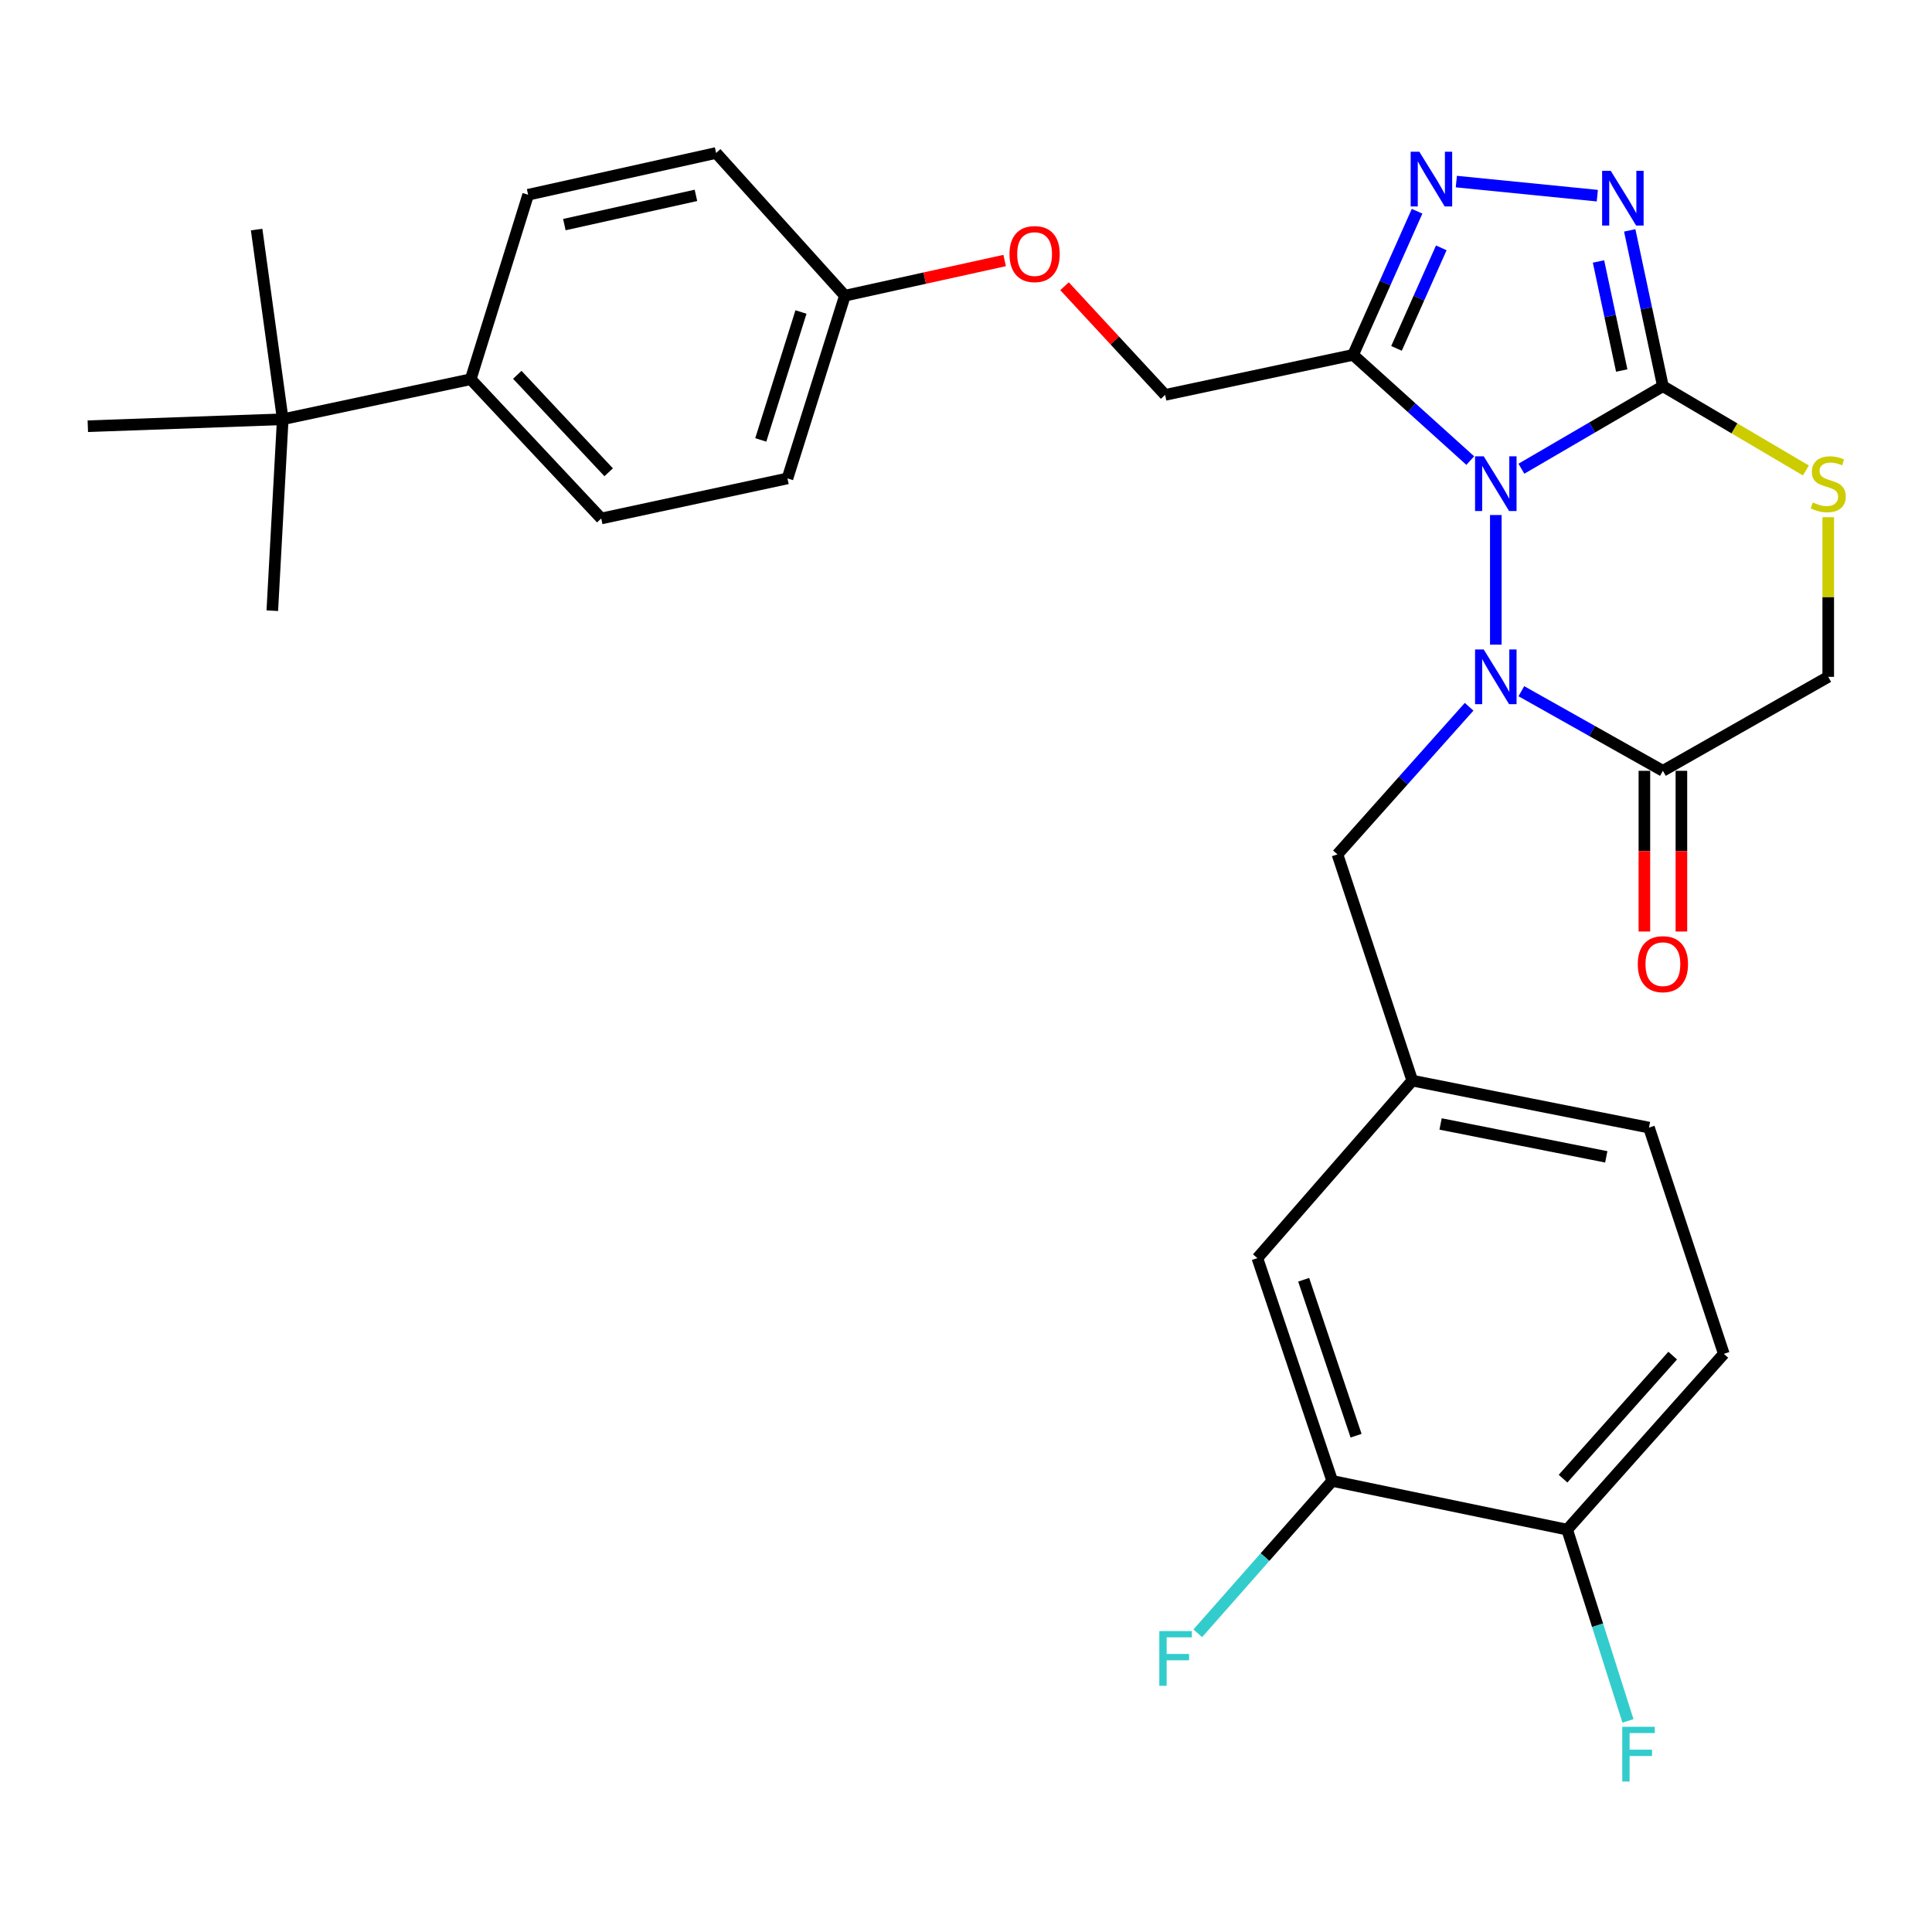 <?xml version='1.0' encoding='iso-8859-1'?>
<svg version='1.1' baseProfile='full'
              xmlns='http://www.w3.org/2000/svg'
                      xmlns:rdkit='http://www.rdkit.org/xml'
                      xmlns:xlink='http://www.w3.org/1999/xlink'
                  xml:space='preserve'
width='1000px' height='1000px' viewBox='0 0 1000 1000'>
<!-- END OF HEADER -->
<rect style='opacity:1.0;fill:#FFFFFF;stroke:none' width='1000' height='1000' x='0' y='0'> </rect>
<path class='bond-0' d='M 774.231,333.671 L 774.231,266.577' style='fill:none;fill-rule:evenodd;stroke:#0000FF;stroke-width:6px;stroke-linecap:butt;stroke-linejoin:miter;stroke-opacity:1' />
<path class='bond-1' d='M 787.451,357.767 L 824.082,378.37' style='fill:none;fill-rule:evenodd;stroke:#0000FF;stroke-width:6px;stroke-linecap:butt;stroke-linejoin:miter;stroke-opacity:1' />
<path class='bond-1' d='M 824.082,378.37 L 860.713,398.973' style='fill:none;fill-rule:evenodd;stroke:#000000;stroke-width:6px;stroke-linecap:butt;stroke-linejoin:miter;stroke-opacity:1' />
<path class='bond-2' d='M 760.412,365.821 L 726.336,404.02' style='fill:none;fill-rule:evenodd;stroke:#0000FF;stroke-width:6px;stroke-linecap:butt;stroke-linejoin:miter;stroke-opacity:1' />
<path class='bond-2' d='M 726.336,404.02 L 692.26,442.219' style='fill:none;fill-rule:evenodd;stroke:#000000;stroke-width:6px;stroke-linecap:butt;stroke-linejoin:miter;stroke-opacity:1' />
<path class='bond-3' d='M 860.713,398.973 L 946.292,350.331' style='fill:none;fill-rule:evenodd;stroke:#000000;stroke-width:6px;stroke-linecap:butt;stroke-linejoin:miter;stroke-opacity:1' />
<path class='bond-4' d='M 851.136,398.973 L 851.136,440.561' style='fill:none;fill-rule:evenodd;stroke:#000000;stroke-width:6px;stroke-linecap:butt;stroke-linejoin:miter;stroke-opacity:1' />
<path class='bond-4' d='M 851.136,440.561 L 851.136,482.15' style='fill:none;fill-rule:evenodd;stroke:#FF0000;stroke-width:6px;stroke-linecap:butt;stroke-linejoin:miter;stroke-opacity:1' />
<path class='bond-4' d='M 870.291,398.973 L 870.291,440.561' style='fill:none;fill-rule:evenodd;stroke:#000000;stroke-width:6px;stroke-linecap:butt;stroke-linejoin:miter;stroke-opacity:1' />
<path class='bond-4' d='M 870.291,440.561 L 870.291,482.15' style='fill:none;fill-rule:evenodd;stroke:#FF0000;stroke-width:6px;stroke-linecap:butt;stroke-linejoin:miter;stroke-opacity:1' />
<path class='bond-5' d='M 946.292,350.331 L 946.292,309.022' style='fill:none;fill-rule:evenodd;stroke:#000000;stroke-width:6px;stroke-linecap:butt;stroke-linejoin:miter;stroke-opacity:1' />
<path class='bond-5' d='M 946.292,309.022 L 946.292,267.714' style='fill:none;fill-rule:evenodd;stroke:#CCCC00;stroke-width:6px;stroke-linecap:butt;stroke-linejoin:miter;stroke-opacity:1' />
<path class='bond-6' d='M 934.728,243.518 L 897.721,221.706' style='fill:none;fill-rule:evenodd;stroke:#CCCC00;stroke-width:6px;stroke-linecap:butt;stroke-linejoin:miter;stroke-opacity:1' />
<path class='bond-6' d='M 897.721,221.706 L 860.713,199.893' style='fill:none;fill-rule:evenodd;stroke:#000000;stroke-width:6px;stroke-linecap:butt;stroke-linejoin:miter;stroke-opacity:1' />
<path class='bond-7' d='M 787.474,242.61 L 824.094,221.252' style='fill:none;fill-rule:evenodd;stroke:#0000FF;stroke-width:6px;stroke-linecap:butt;stroke-linejoin:miter;stroke-opacity:1' />
<path class='bond-7' d='M 824.094,221.252 L 860.713,199.893' style='fill:none;fill-rule:evenodd;stroke:#000000;stroke-width:6px;stroke-linecap:butt;stroke-linejoin:miter;stroke-opacity:1' />
<path class='bond-8' d='M 761.003,238.398 L 730.681,211.037' style='fill:none;fill-rule:evenodd;stroke:#0000FF;stroke-width:6px;stroke-linecap:butt;stroke-linejoin:miter;stroke-opacity:1' />
<path class='bond-8' d='M 730.681,211.037 L 700.358,183.676' style='fill:none;fill-rule:evenodd;stroke:#000000;stroke-width:6px;stroke-linecap:butt;stroke-linejoin:miter;stroke-opacity:1' />
<path class='bond-9' d='M 860.713,199.893 L 852.127,159.57' style='fill:none;fill-rule:evenodd;stroke:#000000;stroke-width:6px;stroke-linecap:butt;stroke-linejoin:miter;stroke-opacity:1' />
<path class='bond-9' d='M 852.127,159.57 L 843.54,119.246' style='fill:none;fill-rule:evenodd;stroke:#0000FF;stroke-width:6px;stroke-linecap:butt;stroke-linejoin:miter;stroke-opacity:1' />
<path class='bond-9' d='M 839.403,191.786 L 833.392,163.559' style='fill:none;fill-rule:evenodd;stroke:#000000;stroke-width:6px;stroke-linecap:butt;stroke-linejoin:miter;stroke-opacity:1' />
<path class='bond-9' d='M 833.392,163.559 L 827.381,135.333' style='fill:none;fill-rule:evenodd;stroke:#0000FF;stroke-width:6px;stroke-linecap:butt;stroke-linejoin:miter;stroke-opacity:1' />
<path class='bond-10' d='M 826.765,101.276 L 753.799,93.981' style='fill:none;fill-rule:evenodd;stroke:#0000FF;stroke-width:6px;stroke-linecap:butt;stroke-linejoin:miter;stroke-opacity:1' />
<path class='bond-11' d='M 733.482,109.342 L 716.92,146.509' style='fill:none;fill-rule:evenodd;stroke:#0000FF;stroke-width:6px;stroke-linecap:butt;stroke-linejoin:miter;stroke-opacity:1' />
<path class='bond-11' d='M 716.92,146.509 L 700.358,183.676' style='fill:none;fill-rule:evenodd;stroke:#000000;stroke-width:6px;stroke-linecap:butt;stroke-linejoin:miter;stroke-opacity:1' />
<path class='bond-11' d='M 746.01,128.289 L 734.416,154.306' style='fill:none;fill-rule:evenodd;stroke:#0000FF;stroke-width:6px;stroke-linecap:butt;stroke-linejoin:miter;stroke-opacity:1' />
<path class='bond-11' d='M 734.416,154.306 L 722.823,180.322' style='fill:none;fill-rule:evenodd;stroke:#000000;stroke-width:6px;stroke-linecap:butt;stroke-linejoin:miter;stroke-opacity:1' />
<path class='bond-12' d='M 700.358,183.676 L 603.075,204.395' style='fill:none;fill-rule:evenodd;stroke:#000000;stroke-width:6px;stroke-linecap:butt;stroke-linejoin:miter;stroke-opacity:1' />
<path class='bond-13' d='M 892.244,700.752 L 811.167,791.736' style='fill:none;fill-rule:evenodd;stroke:#000000;stroke-width:6px;stroke-linecap:butt;stroke-linejoin:miter;stroke-opacity:1' />
<path class='bond-13' d='M 865.782,701.656 L 809.028,765.345' style='fill:none;fill-rule:evenodd;stroke:#000000;stroke-width:6px;stroke-linecap:butt;stroke-linejoin:miter;stroke-opacity:1' />
<path class='bond-14' d='M 892.244,700.752 L 853.509,583.644' style='fill:none;fill-rule:evenodd;stroke:#000000;stroke-width:6px;stroke-linecap:butt;stroke-linejoin:miter;stroke-opacity:1' />
<path class='bond-15' d='M 811.167,791.736 L 689.557,766.516' style='fill:none;fill-rule:evenodd;stroke:#000000;stroke-width:6px;stroke-linecap:butt;stroke-linejoin:miter;stroke-opacity:1' />
<path class='bond-16' d='M 811.167,791.736 L 826.901,841.239' style='fill:none;fill-rule:evenodd;stroke:#000000;stroke-width:6px;stroke-linecap:butt;stroke-linejoin:miter;stroke-opacity:1' />
<path class='bond-16' d='M 826.901,841.239 L 842.634,890.742' style='fill:none;fill-rule:evenodd;stroke:#33CCCC;stroke-width:6px;stroke-linecap:butt;stroke-linejoin:miter;stroke-opacity:1' />
<path class='bond-17' d='M 243.64,196.286 L 311.202,268.36' style='fill:none;fill-rule:evenodd;stroke:#000000;stroke-width:6px;stroke-linecap:butt;stroke-linejoin:miter;stroke-opacity:1' />
<path class='bond-17' d='M 267.749,193.997 L 315.043,244.449' style='fill:none;fill-rule:evenodd;stroke:#000000;stroke-width:6px;stroke-linecap:butt;stroke-linejoin:miter;stroke-opacity:1' />
<path class='bond-18' d='M 243.64,196.286 L 273.361,100.801' style='fill:none;fill-rule:evenodd;stroke:#000000;stroke-width:6px;stroke-linecap:butt;stroke-linejoin:miter;stroke-opacity:1' />
<path class='bond-19' d='M 243.64,196.286 L 146.346,217.005' style='fill:none;fill-rule:evenodd;stroke:#000000;stroke-width:6px;stroke-linecap:butt;stroke-linejoin:miter;stroke-opacity:1' />
<path class='bond-20' d='M 311.202,268.36 L 407.592,247.631' style='fill:none;fill-rule:evenodd;stroke:#000000;stroke-width:6px;stroke-linecap:butt;stroke-linejoin:miter;stroke-opacity:1' />
<path class='bond-21' d='M 273.361,100.801 L 370.656,79.177' style='fill:none;fill-rule:evenodd;stroke:#000000;stroke-width:6px;stroke-linecap:butt;stroke-linejoin:miter;stroke-opacity:1' />
<path class='bond-21' d='M 292.111,116.256 L 360.217,101.119' style='fill:none;fill-rule:evenodd;stroke:#000000;stroke-width:6px;stroke-linecap:butt;stroke-linejoin:miter;stroke-opacity:1' />
<path class='bond-22' d='M 146.346,217.005 L 140.94,316.098' style='fill:none;fill-rule:evenodd;stroke:#000000;stroke-width:6px;stroke-linecap:butt;stroke-linejoin:miter;stroke-opacity:1' />
<path class='bond-23' d='M 146.346,217.005 L 132.831,118.817' style='fill:none;fill-rule:evenodd;stroke:#000000;stroke-width:6px;stroke-linecap:butt;stroke-linejoin:miter;stroke-opacity:1' />
<path class='bond-24' d='M 146.346,217.005 L 45.455,220.612' style='fill:none;fill-rule:evenodd;stroke:#000000;stroke-width:6px;stroke-linecap:butt;stroke-linejoin:miter;stroke-opacity:1' />
<path class='bond-25' d='M 407.592,247.631 L 437.313,153.05' style='fill:none;fill-rule:evenodd;stroke:#000000;stroke-width:6px;stroke-linecap:butt;stroke-linejoin:miter;stroke-opacity:1' />
<path class='bond-25' d='M 393.777,227.701 L 414.582,161.495' style='fill:none;fill-rule:evenodd;stroke:#000000;stroke-width:6px;stroke-linecap:butt;stroke-linejoin:miter;stroke-opacity:1' />
<path class='bond-26' d='M 370.656,79.177 L 437.313,153.05' style='fill:none;fill-rule:evenodd;stroke:#000000;stroke-width:6px;stroke-linecap:butt;stroke-linejoin:miter;stroke-opacity:1' />
<path class='bond-27' d='M 437.313,153.05 L 478.656,143.946' style='fill:none;fill-rule:evenodd;stroke:#000000;stroke-width:6px;stroke-linecap:butt;stroke-linejoin:miter;stroke-opacity:1' />
<path class='bond-27' d='M 478.656,143.946 L 519.998,134.843' style='fill:none;fill-rule:evenodd;stroke:#FF0000;stroke-width:6px;stroke-linecap:butt;stroke-linejoin:miter;stroke-opacity:1' />
<path class='bond-28' d='M 550.998,148.152 L 577.036,176.273' style='fill:none;fill-rule:evenodd;stroke:#FF0000;stroke-width:6px;stroke-linecap:butt;stroke-linejoin:miter;stroke-opacity:1' />
<path class='bond-28' d='M 577.036,176.273 L 603.075,204.395' style='fill:none;fill-rule:evenodd;stroke:#000000;stroke-width:6px;stroke-linecap:butt;stroke-linejoin:miter;stroke-opacity:1' />
<path class='bond-29' d='M 853.509,583.644 L 730.995,559.328' style='fill:none;fill-rule:evenodd;stroke:#000000;stroke-width:6px;stroke-linecap:butt;stroke-linejoin:miter;stroke-opacity:1' />
<path class='bond-29' d='M 831.403,598.784 L 745.643,581.763' style='fill:none;fill-rule:evenodd;stroke:#000000;stroke-width:6px;stroke-linecap:butt;stroke-linejoin:miter;stroke-opacity:1' />
<path class='bond-30' d='M 689.557,766.516 L 650.812,651.206' style='fill:none;fill-rule:evenodd;stroke:#000000;stroke-width:6px;stroke-linecap:butt;stroke-linejoin:miter;stroke-opacity:1' />
<path class='bond-30' d='M 701.902,743.119 L 674.781,662.401' style='fill:none;fill-rule:evenodd;stroke:#000000;stroke-width:6px;stroke-linecap:butt;stroke-linejoin:miter;stroke-opacity:1' />
<path class='bond-31' d='M 689.557,766.516 L 654.761,805.953' style='fill:none;fill-rule:evenodd;stroke:#000000;stroke-width:6px;stroke-linecap:butt;stroke-linejoin:miter;stroke-opacity:1' />
<path class='bond-31' d='M 654.761,805.953 L 619.964,845.39' style='fill:none;fill-rule:evenodd;stroke:#33CCCC;stroke-width:6px;stroke-linecap:butt;stroke-linejoin:miter;stroke-opacity:1' />
<path class='bond-32' d='M 730.995,559.328 L 650.812,651.206' style='fill:none;fill-rule:evenodd;stroke:#000000;stroke-width:6px;stroke-linecap:butt;stroke-linejoin:miter;stroke-opacity:1' />
<path class='bond-33' d='M 730.995,559.328 L 692.26,442.219' style='fill:none;fill-rule:evenodd;stroke:#000000;stroke-width:6px;stroke-linecap:butt;stroke-linejoin:miter;stroke-opacity:1' />
<path  class='atom-0' d='M 767.971 336.171
L 777.251 351.171
Q 778.171 352.651, 779.651 355.331
Q 781.131 358.011, 781.211 358.171
L 781.211 336.171
L 784.971 336.171
L 784.971 364.491
L 781.091 364.491
L 771.131 348.091
Q 769.971 346.171, 768.731 343.971
Q 767.531 341.771, 767.171 341.091
L 767.171 364.491
L 763.491 364.491
L 763.491 336.171
L 767.971 336.171
' fill='#0000FF'/>
<path  class='atom-3' d='M 938.292 260.054
Q 938.612 260.174, 939.932 260.734
Q 941.252 261.294, 942.692 261.654
Q 944.172 261.974, 945.612 261.974
Q 948.292 261.974, 949.852 260.694
Q 951.412 259.374, 951.412 257.094
Q 951.412 255.534, 950.612 254.574
Q 949.852 253.614, 948.652 253.094
Q 947.452 252.574, 945.452 251.974
Q 942.932 251.214, 941.412 250.494
Q 939.932 249.774, 938.852 248.254
Q 937.812 246.734, 937.812 244.174
Q 937.812 240.614, 940.212 238.414
Q 942.652 236.214, 947.452 236.214
Q 950.732 236.214, 954.452 237.774
L 953.532 240.854
Q 950.132 239.454, 947.572 239.454
Q 944.812 239.454, 943.292 240.614
Q 941.772 241.734, 941.812 243.694
Q 941.812 245.214, 942.572 246.134
Q 943.372 247.054, 944.492 247.574
Q 945.652 248.094, 947.572 248.694
Q 950.132 249.494, 951.652 250.294
Q 953.172 251.094, 954.252 252.734
Q 955.372 254.334, 955.372 257.094
Q 955.372 261.014, 952.732 263.134
Q 950.132 265.214, 945.772 265.214
Q 943.252 265.214, 941.332 264.654
Q 939.452 264.134, 937.212 263.214
L 938.292 260.054
' fill='#CCCC00'/>
<path  class='atom-4' d='M 767.971 236.174
L 777.251 251.174
Q 778.171 252.654, 779.651 255.334
Q 781.131 258.014, 781.211 258.174
L 781.211 236.174
L 784.971 236.174
L 784.971 264.494
L 781.091 264.494
L 771.131 248.094
Q 769.971 246.174, 768.731 243.974
Q 767.531 241.774, 767.171 241.094
L 767.171 264.494
L 763.491 264.494
L 763.491 236.174
L 767.971 236.174
' fill='#0000FF'/>
<path  class='atom-6' d='M 833.735 88.439
L 843.015 103.439
Q 843.935 104.919, 845.415 107.599
Q 846.895 110.279, 846.975 110.439
L 846.975 88.439
L 850.735 88.439
L 850.735 116.759
L 846.855 116.759
L 836.895 100.359
Q 835.735 98.439, 834.495 96.239
Q 833.295 94.039, 832.935 93.359
L 832.935 116.759
L 829.255 116.759
L 829.255 88.439
L 833.735 88.439
' fill='#0000FF'/>
<path  class='atom-7' d='M 734.642 78.532
L 743.922 93.532
Q 744.842 95.012, 746.322 97.692
Q 747.802 100.372, 747.882 100.532
L 747.882 78.532
L 751.642 78.532
L 751.642 106.852
L 747.762 106.852
L 737.802 90.452
Q 736.642 88.532, 735.402 86.332
Q 734.202 84.132, 733.842 83.452
L 733.842 106.852
L 730.162 106.852
L 730.162 78.532
L 734.642 78.532
' fill='#0000FF'/>
<path  class='atom-10' d='M 847.713 499.05
Q 847.713 492.25, 851.073 488.45
Q 854.433 484.65, 860.713 484.65
Q 866.993 484.65, 870.353 488.45
Q 873.713 492.25, 873.713 499.05
Q 873.713 505.93, 870.313 509.85
Q 866.913 513.73, 860.713 513.73
Q 854.473 513.73, 851.073 509.85
Q 847.713 505.97, 847.713 499.05
M 860.713 510.53
Q 865.033 510.53, 867.353 507.65
Q 869.713 504.73, 869.713 499.05
Q 869.713 493.49, 867.353 490.69
Q 865.033 487.85, 860.713 487.85
Q 856.393 487.85, 854.033 490.65
Q 851.713 493.45, 851.713 499.05
Q 851.713 504.77, 854.033 507.65
Q 856.393 510.53, 860.713 510.53
' fill='#FF0000'/>
<path  class='atom-22' d='M 522.512 131.507
Q 522.512 124.707, 525.872 120.907
Q 529.232 117.107, 535.512 117.107
Q 541.792 117.107, 545.152 120.907
Q 548.512 124.707, 548.512 131.507
Q 548.512 138.387, 545.112 142.307
Q 541.712 146.187, 535.512 146.187
Q 529.272 146.187, 525.872 142.307
Q 522.512 138.427, 522.512 131.507
M 535.512 142.987
Q 539.832 142.987, 542.152 140.107
Q 544.512 137.187, 544.512 131.507
Q 544.512 125.947, 542.152 123.147
Q 539.832 120.307, 535.512 120.307
Q 531.192 120.307, 528.832 123.107
Q 526.512 125.907, 526.512 131.507
Q 526.512 137.227, 528.832 140.107
Q 531.192 142.987, 535.512 142.987
' fill='#FF0000'/>
<path  class='atom-27' d='M 839.683 893.791
L 856.523 893.791
L 856.523 897.031
L 843.483 897.031
L 843.483 905.631
L 855.083 905.631
L 855.083 908.911
L 843.483 908.911
L 843.483 922.111
L 839.683 922.111
L 839.683 893.791
' fill='#33CCCC'/>
<path  class='atom-30' d='M 600.06 844.245
L 616.9 844.245
L 616.9 847.485
L 603.86 847.485
L 603.86 856.085
L 615.46 856.085
L 615.46 859.365
L 603.86 859.365
L 603.86 872.565
L 600.06 872.565
L 600.06 844.245
' fill='#33CCCC'/>
</svg>
